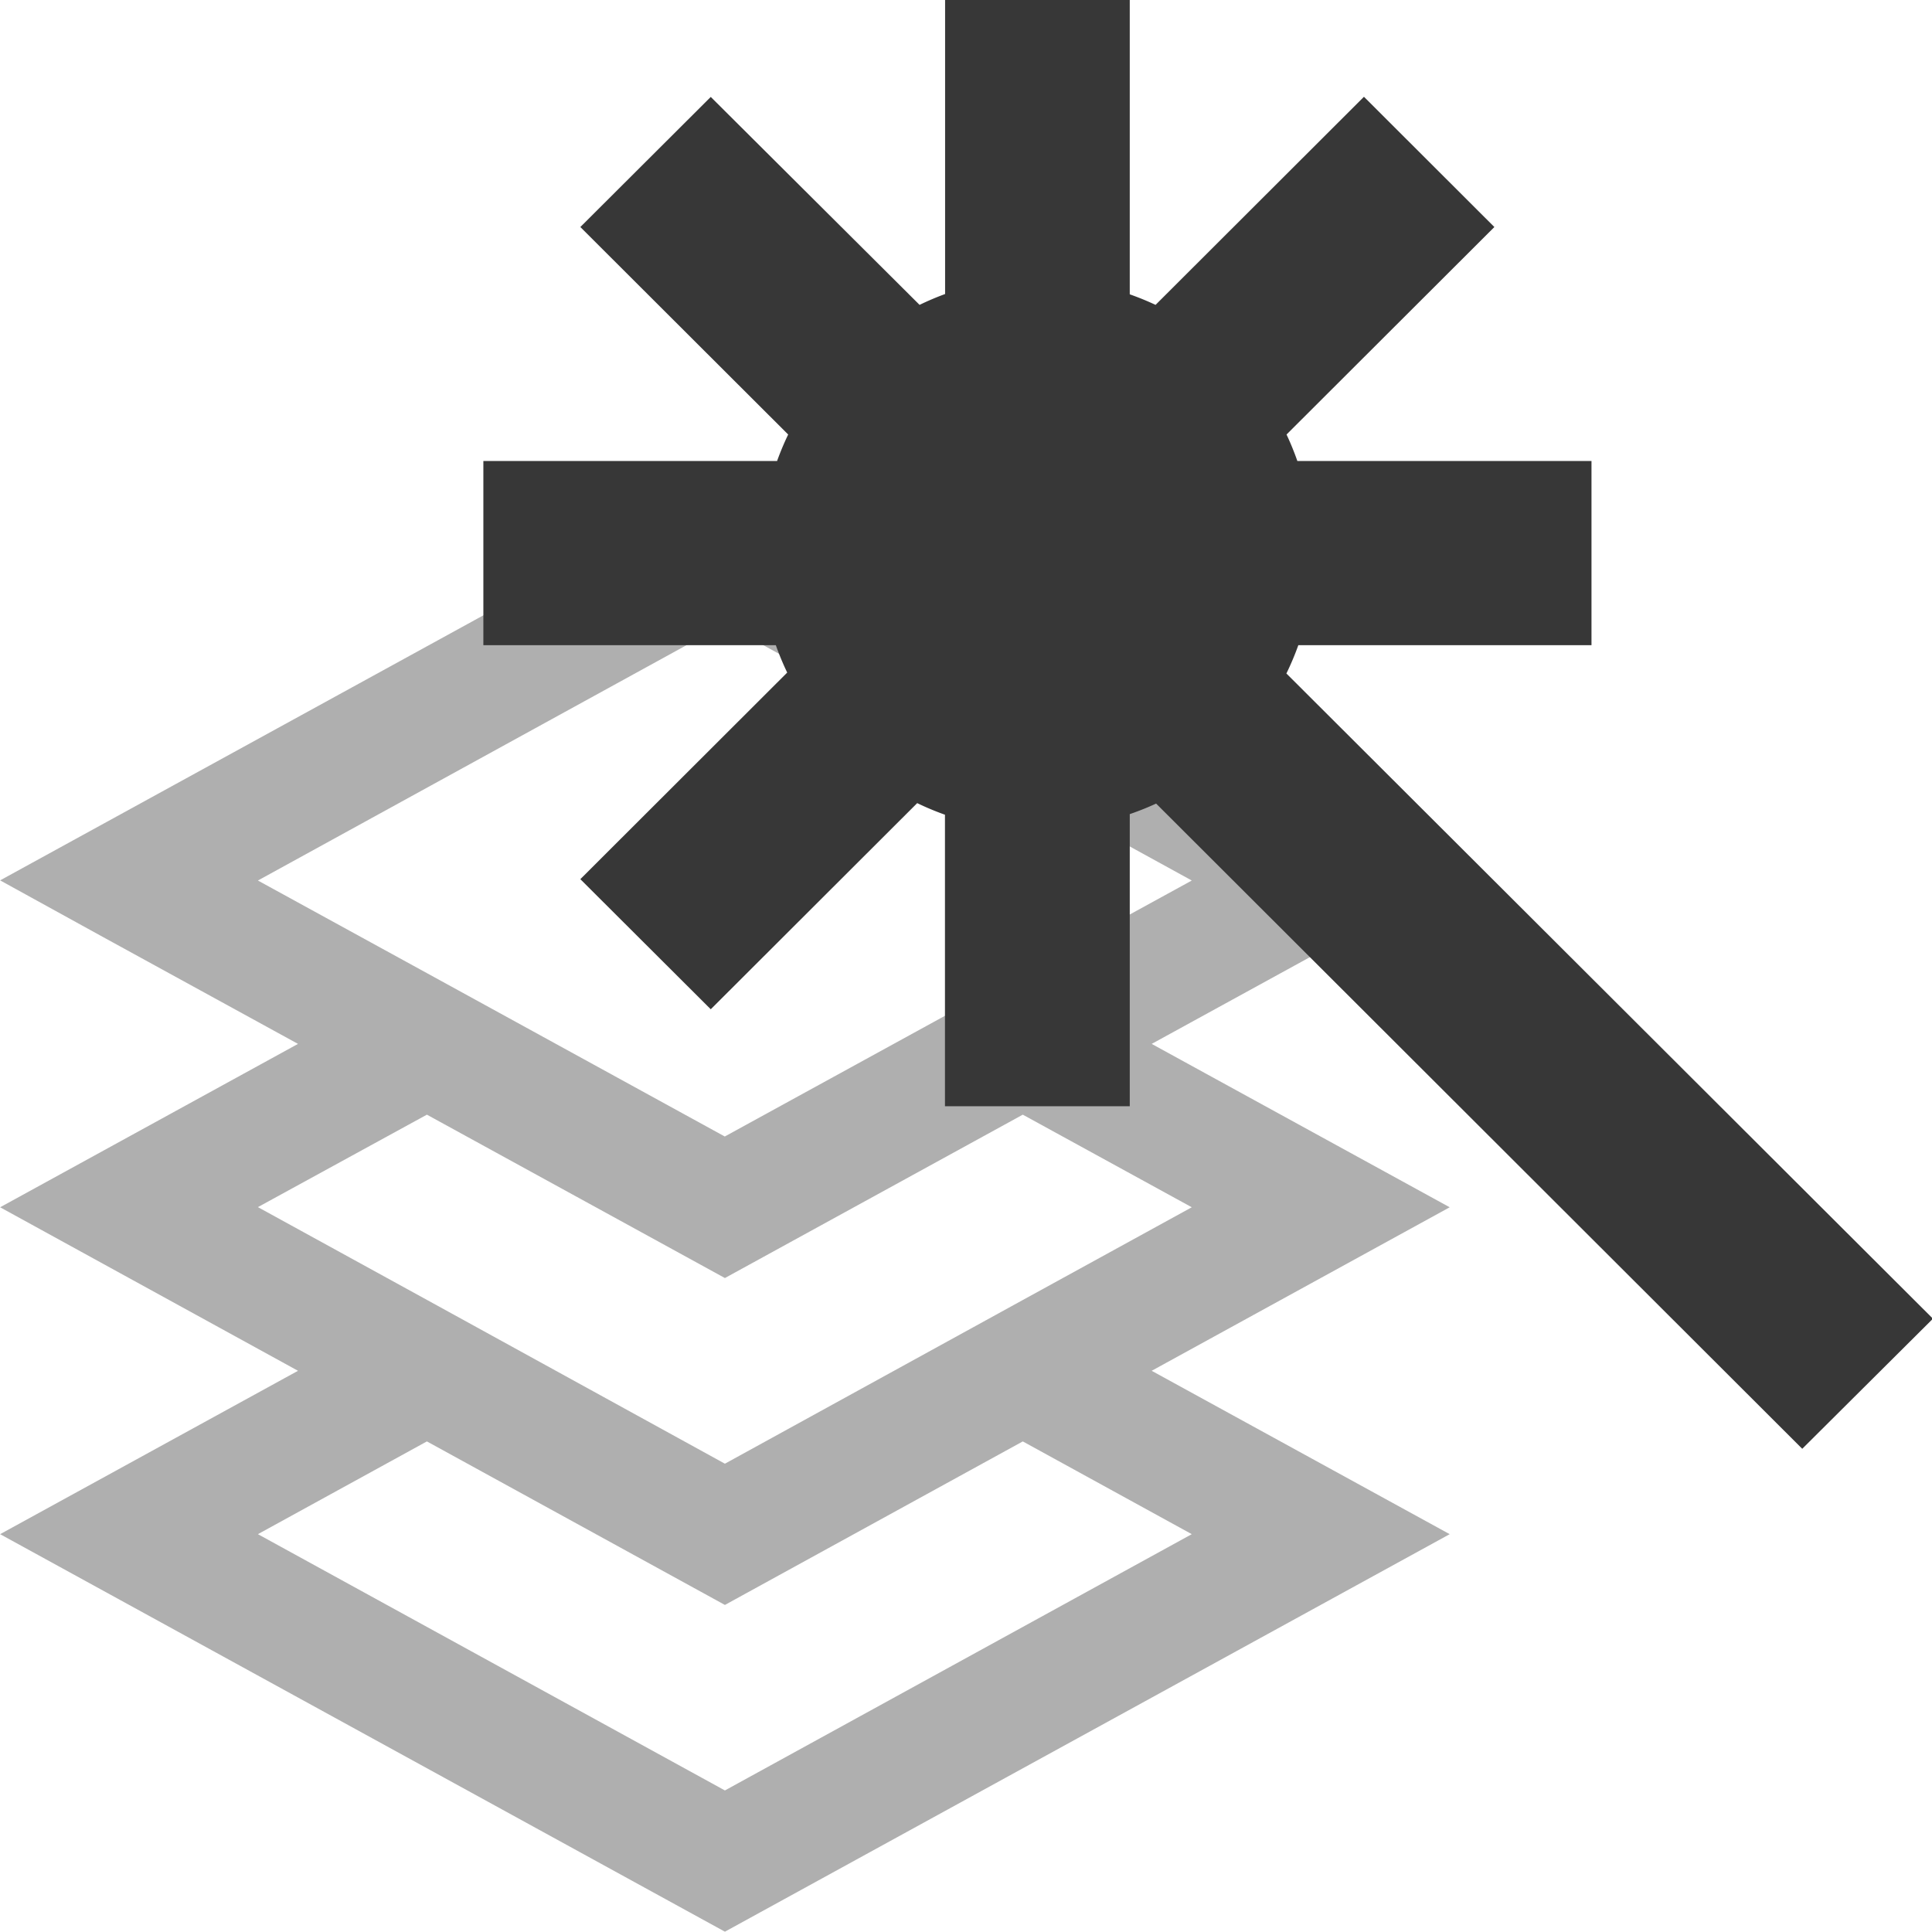<?xml version="1.0" encoding="utf-8"?>
<!-- Uploaded to: SVG Repo, www.svgrepo.com, Generator: SVG Repo Mixer Tools -->
<svg width="800px" height="800px" viewBox="0 0 16 16" xmlns="http://www.w3.org/2000/svg">

<g fill="#373737" stroke-width=".829px">

<path d="m6.298 4.744-5.224 2.64.743.377 1.404.709-2.147 1.085 2.147 1.086-2.147 1.085 5.224 2.64 5.224-2.64-2.148-1.085 2.148-1.086L9.374 8.47l2.148-1.085zm0 .938 3.365 1.703L8.445 8 6.297 9.085 4.15 8l-1.218-.615zM4.15 8.94l2.148 1.085L8.445 8.94l1.218.615-1.218.616-2.147 1.087L4.15 10.17l-1.218-.616zm0 2.17 2.148 1.086 2.147-1.086 1.218.616-3.365 1.702-3.366-1.702z" color="#000000" fill-opacity=".4" style="-inkscape-stroke:none" transform="matrix(1.149 0 0 1.247 -1.233 -1.917)"/>

<path d="M7.885 1.537V3.49a1.996 1.835 0 0 0-.184.072L6.196 2.181l-.94.864 1.498 1.378a1.996 1.835 0 0 0-.08.176H4.557v1.223h2.108a1.996 1.835 0 0 0 .082.182L5.256 7.376l.94.864 1.488-1.369a1.996 1.835 0 0 0 .2.077v1.936h1.332v-1.94a1.996 1.835 0 0 0 .19-.07l4.657 4.285.942-.864-4.66-4.285a1.996 1.835 0 0 0 .086-.188h2.113V4.599h-2.12a1.996 1.835 0 0 0-.078-.176l1.498-1.378-.94-.865-1.502 1.382a1.996 1.835 0 0 0-.186-.07V1.536z" style="font-feature-settings:normal;font-variant-alternates:normal;font-variant-caps:normal;font-variant-ligatures:normal;font-variant-numeric:normal;font-variant-position:normal;isolation:auto;mix-blend-mode:normal;shape-padding:0;text-decoration-color:#000000;text-decoration-line:none;text-decoration-style:solid;text-indent:0;text-orientation:mixed;text-transform:none;white-space:normal" transform="matrix(1.149 0 0 1.247 -1.233 -1.917)"/>

</g>

</svg>